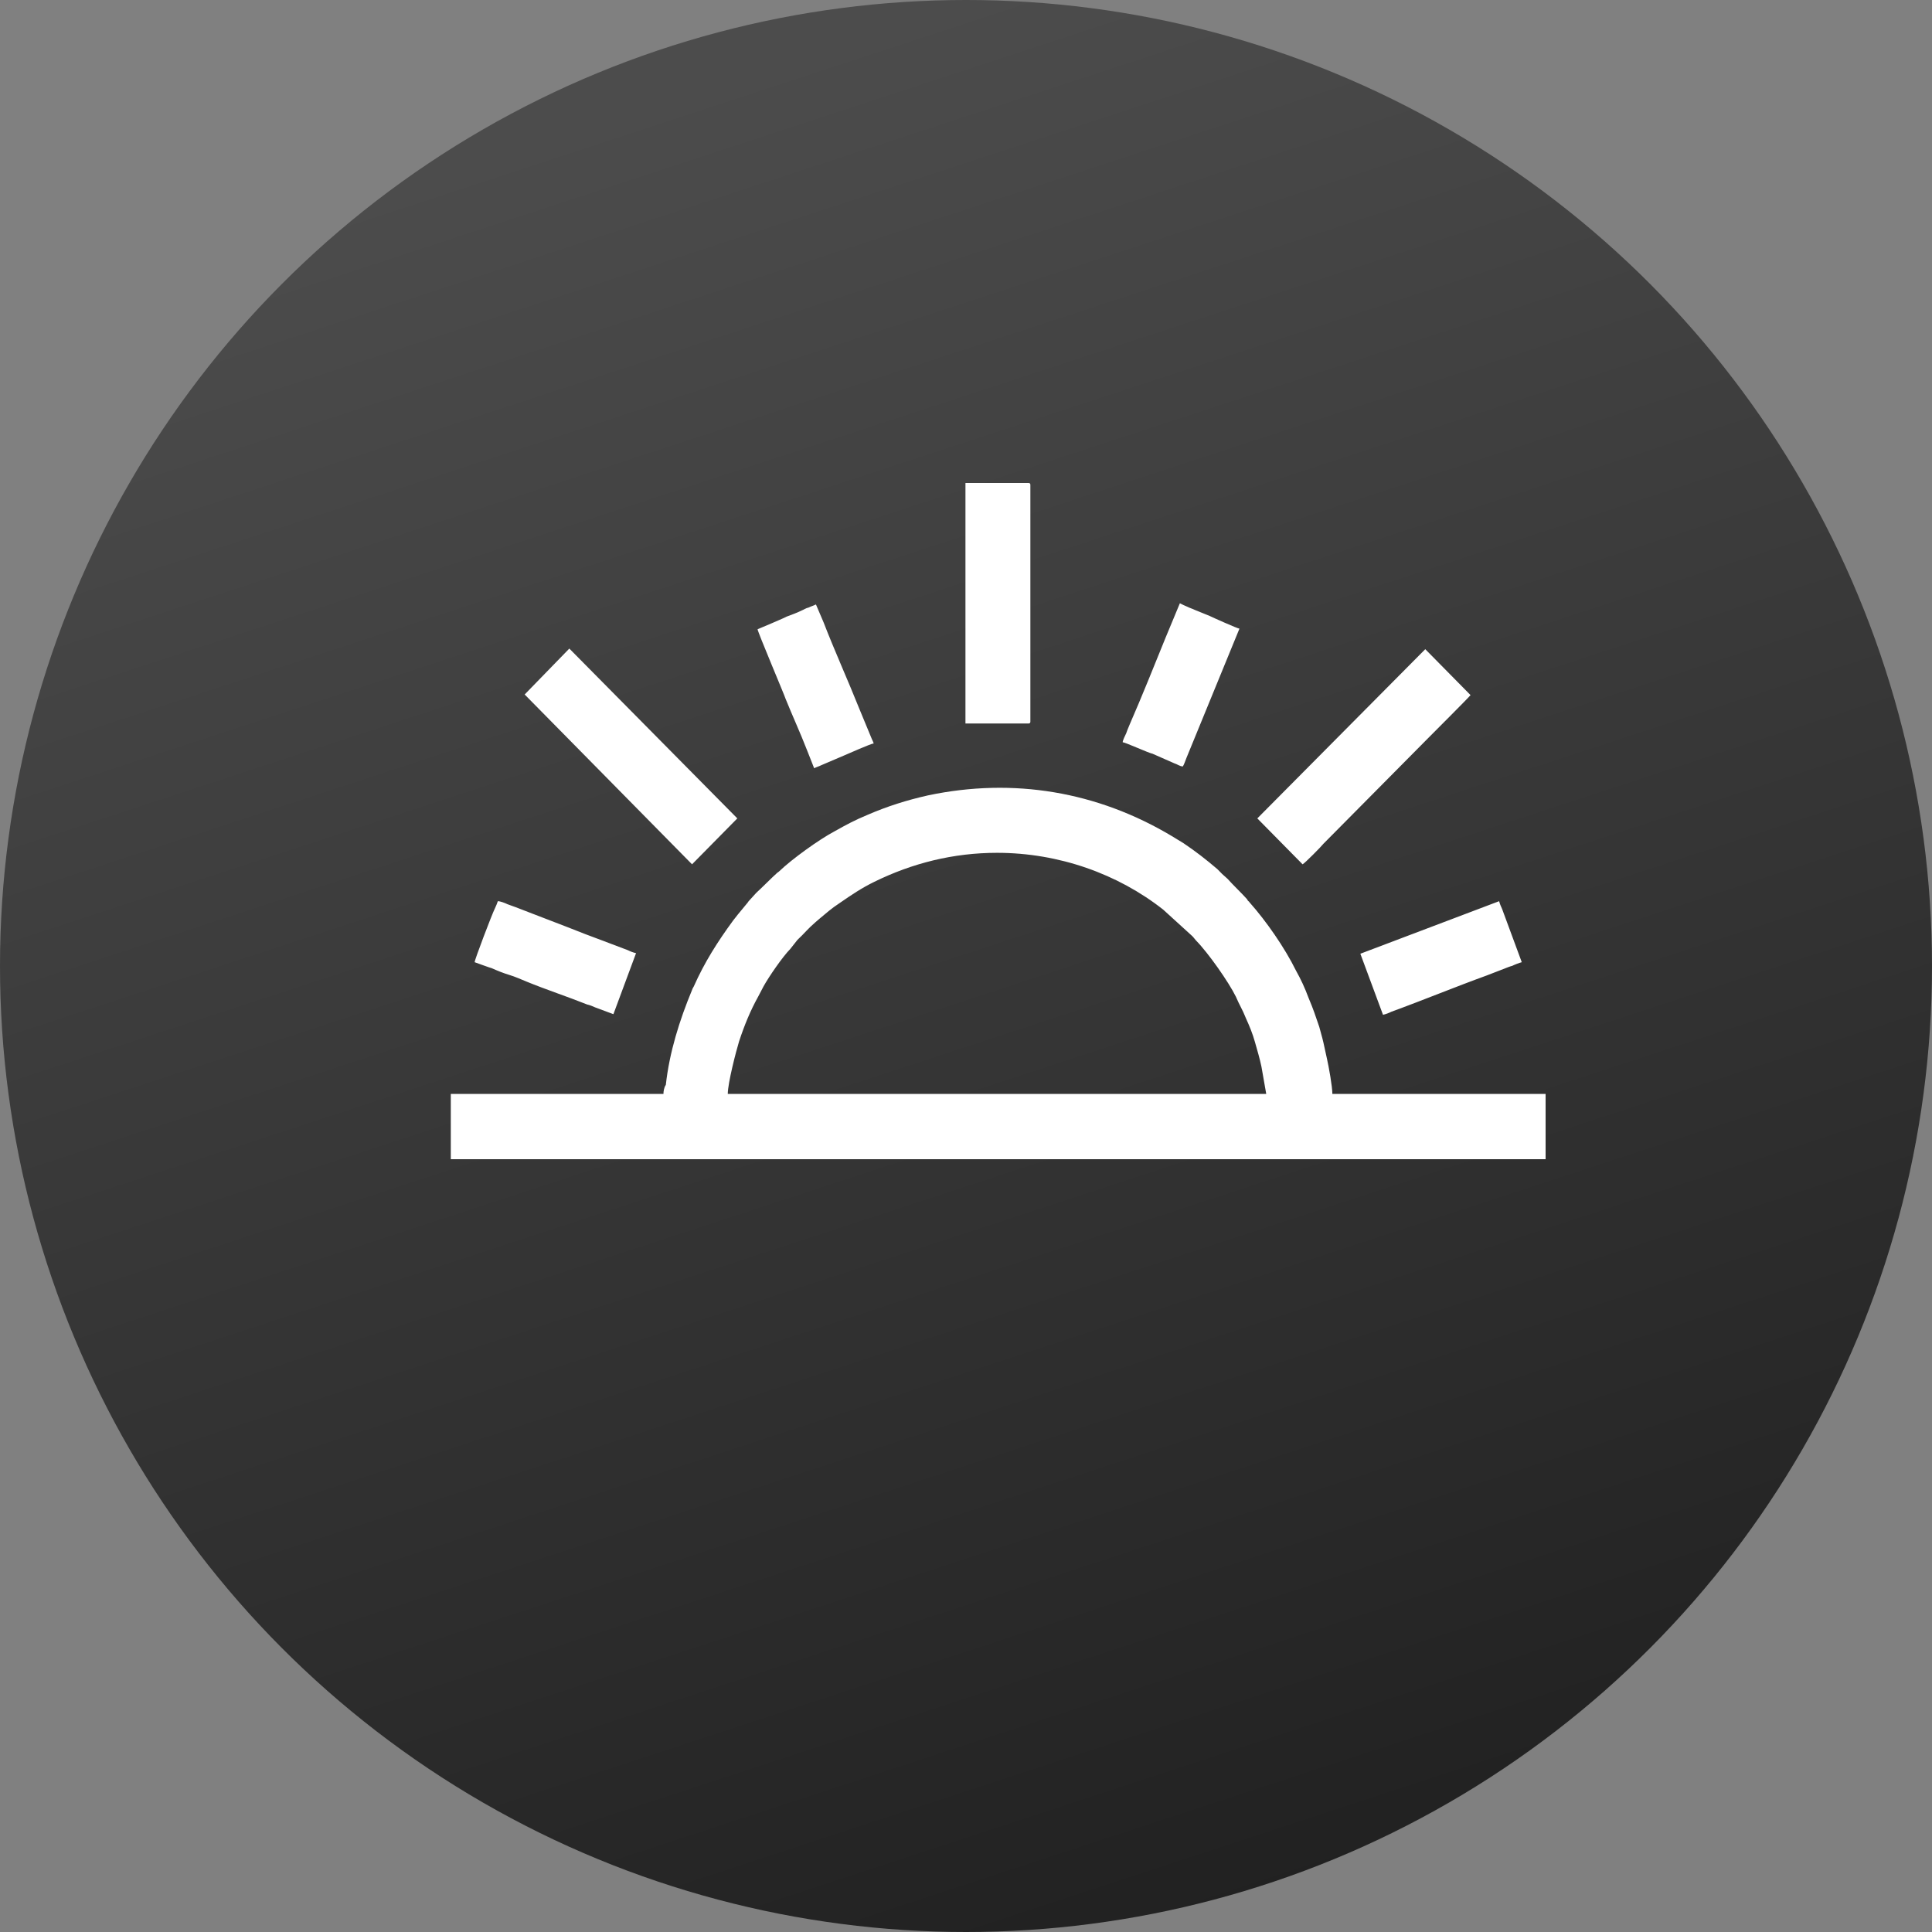<svg width="60" height="60" viewBox="0 0 60 60" fill="none" xmlns="http://www.w3.org/2000/svg">
<rect x="0" y="0" width="60" height="60" fill="#808080" stroke="none"/>
<circle cx="30" cy="30" r="30" fill="url(#paint0_linear_16718_1768)"/>
<path fill-rule="evenodd" clip-rule="evenodd" d="M42.247 29.619L42.95 31.515C43.042 31.496 43.135 31.458 43.209 31.421C44.189 31.064 45.188 30.651 46.169 30.295C46.354 30.22 46.52 30.163 46.705 30.088C46.798 30.051 46.89 30.013 46.964 29.995C47.038 29.957 47.186 29.901 47.26 29.882L46.65 28.231C46.613 28.155 46.576 28.062 46.557 27.987M34.866 23.051C34.94 23.051 35.68 23.389 35.791 23.407L36.475 23.708C36.55 23.727 36.642 23.802 36.734 23.802C36.772 23.745 36.809 23.633 36.846 23.539L38.492 19.523C38.436 19.523 37.641 19.166 37.567 19.129C37.419 19.072 37.252 18.997 37.105 18.941C37.031 18.904 36.956 18.885 36.883 18.847C36.79 18.81 36.716 18.772 36.642 18.735C36.531 18.997 36.309 19.542 36.198 19.804C35.847 20.668 35.458 21.643 35.088 22.488C35.051 22.582 35.014 22.657 34.977 22.769C34.94 22.845 34.866 22.995 34.866 23.051ZM14.74 29.882C14.795 29.901 15.202 30.051 15.276 30.07C15.443 30.145 15.628 30.22 15.813 30.276C15.998 30.332 16.164 30.407 16.349 30.483C16.941 30.727 17.626 30.952 18.236 31.196C18.329 31.215 18.403 31.252 18.495 31.29L19.05 31.496L19.753 29.601C19.66 29.582 19.568 29.544 19.494 29.507L18.699 29.206C18.347 29.075 17.996 28.944 17.626 28.794L16.553 28.381C16.368 28.306 16.201 28.249 16.016 28.174C15.924 28.137 15.85 28.118 15.757 28.08C15.683 28.043 15.535 27.987 15.461 27.987C15.443 28.043 15.406 28.137 15.369 28.212C15.276 28.399 14.74 29.807 14.74 29.882ZM23.527 19.542C23.527 19.617 24.378 21.625 24.396 21.7C24.6 22.206 24.858 22.769 25.062 23.295C25.099 23.389 25.136 23.483 25.173 23.576C25.21 23.67 25.247 23.764 25.284 23.858C25.358 23.82 25.432 23.802 25.506 23.764L26.209 23.464C26.301 23.426 27.06 23.088 27.134 23.088C27.115 23.032 27.097 22.995 27.078 22.957L26.69 22.019C26.338 21.137 25.913 20.198 25.58 19.335L25.34 18.772C25.265 18.81 25.192 18.828 25.117 18.866C25.025 18.885 24.951 18.941 24.895 18.96C24.747 19.035 24.581 19.091 24.433 19.148C24.285 19.223 24.137 19.279 23.971 19.354L23.527 19.542ZM16.294 21.568L21.492 26.842L22.898 25.416L17.681 20.142L16.294 21.568ZM39.047 25.416L40.453 26.842C40.527 26.804 41.045 26.279 41.1 26.204L44.374 22.901C44.467 22.807 45.632 21.643 45.669 21.587L44.263 20.161L39.047 25.416ZM29.983 22.469H31.943C31.98 22.469 31.999 22.45 31.999 22.413V15.056C31.999 15.019 31.98 15 31.943 15H29.983V22.469ZM20.604 33.973H14V36H48V33.973H41.378C41.378 33.748 41.267 33.129 41.211 32.885C41.174 32.716 41.137 32.547 41.1 32.378C41.063 32.209 41.008 32.04 40.971 31.89C40.841 31.515 40.804 31.383 40.638 30.989C40.527 30.689 40.397 30.407 40.249 30.145C39.898 29.432 39.324 28.606 38.806 28.024C38.788 27.987 38.751 27.987 38.732 27.93C38.584 27.761 38.27 27.461 38.122 27.292C38.066 27.236 38.011 27.198 37.955 27.142L37.807 26.992C37.456 26.692 37.142 26.448 36.753 26.185C36.623 26.11 36.513 26.035 36.383 25.96C34.089 24.59 31.481 24.139 28.817 24.702C28.151 24.852 27.559 25.04 26.949 25.303C26.542 25.472 26.301 25.603 25.931 25.81C25.432 26.072 24.581 26.692 24.211 27.048C24.174 27.086 24.156 27.086 24.119 27.123C23.989 27.236 23.638 27.593 23.49 27.724L23.268 27.968C23.231 28.005 23.231 28.024 23.194 28.062L22.916 28.399C22.861 28.474 22.824 28.512 22.768 28.587C22.287 29.244 21.88 29.882 21.547 30.633C21.529 30.67 21.51 30.689 21.492 30.745C21.103 31.684 20.789 32.678 20.678 33.692C20.622 33.767 20.604 33.898 20.604 33.973ZM30.963 26.485C32.887 26.485 34.718 27.142 36.124 28.249L37.031 29.075C37.086 29.131 37.105 29.169 37.142 29.206C37.53 29.601 38.159 30.501 38.381 30.952C38.492 31.215 38.584 31.346 38.695 31.627C38.806 31.871 38.899 32.096 38.973 32.359C39.047 32.622 39.121 32.866 39.176 33.129L39.324 33.973H22.602C22.602 33.635 22.861 32.641 22.953 32.34C23.12 31.834 23.305 31.383 23.545 30.952L23.712 30.633C23.878 30.332 24.304 29.713 24.544 29.469L24.766 29.188C24.988 28.981 25.081 28.85 25.321 28.643L25.451 28.531C25.654 28.362 25.82 28.212 26.079 28.043C26.431 27.799 26.764 27.574 27.152 27.386C28.336 26.804 29.613 26.485 30.963 26.485Z" fill="white"/>
<defs>
<linearGradient id="paint0_linear_16718_1768" x1="30" y1="0" x2="49.702" y2="60" gradientUnits="userSpaceOnUse">
<stop stop-color="#4C4C4C"/>
<stop offset="1" stop-color="#1E1E1E"/>
<stop offset="1" stop-color="#4E4A4B"/>
</linearGradient>
</defs>
</svg>
